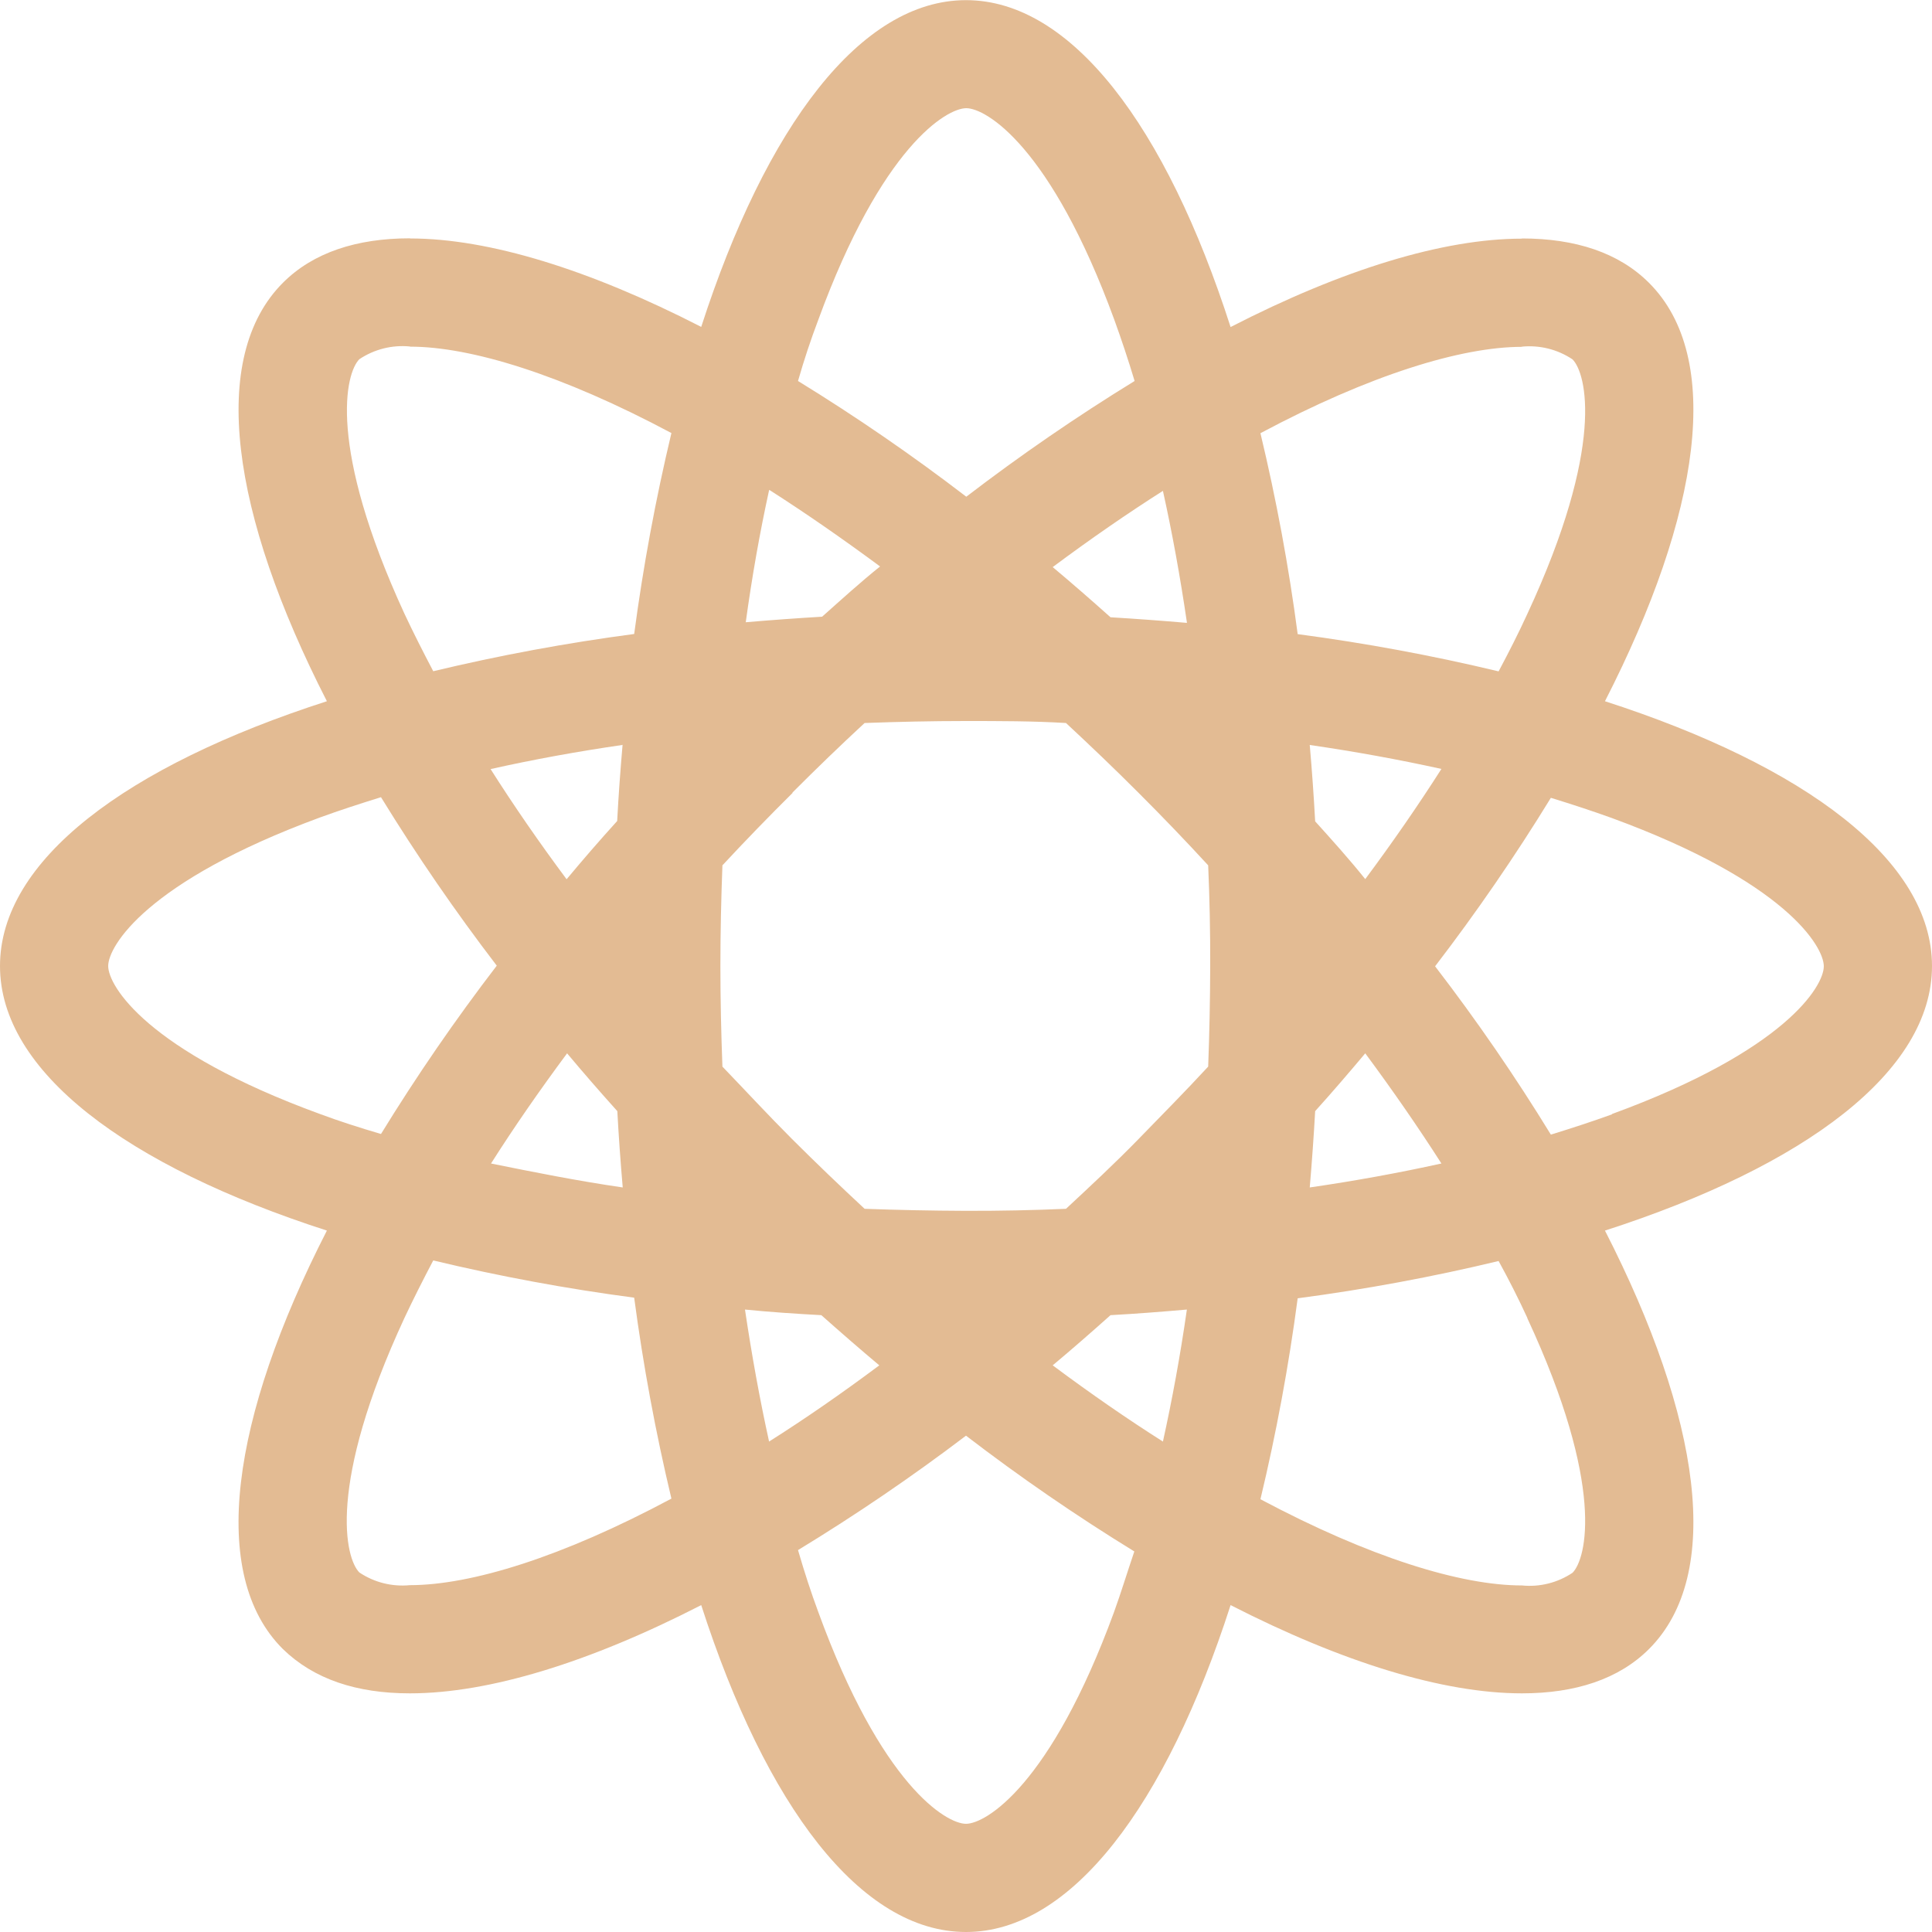 <?xml version="1.0" encoding="UTF-8"?> <svg xmlns="http://www.w3.org/2000/svg" width="40" height="40" viewBox="0 0 40 40" fill="none"><g clip-path="url(#clip0_40_832)"><path d="M40 20C40 17.814 37.379 15.859 33.229 14.518C35.216 10.636 35.686 7.398 34.141 5.856C33.517 5.232 32.618 4.937 31.51 4.937V7.177C31.879 7.141 32.249 7.234 32.557 7.44C32.845 7.728 33.238 9.235 31.622 12.71C31.443 13.101 31.242 13.497 31.027 13.9C29.655 13.571 28.266 13.314 26.867 13.129C26.683 11.73 26.425 10.342 26.096 8.969C28.362 7.76 30.256 7.181 31.51 7.181V4.941C29.878 4.941 27.792 5.581 25.478 6.771C24.141 2.611 22.182 0.003 20 0.003C17.818 0.003 15.859 2.617 14.518 6.768C12.205 5.581 10.122 4.937 8.49 4.937V7.177C9.75 7.177 11.635 7.757 13.901 8.966C13.573 10.339 13.316 11.727 13.13 13.126C11.73 13.311 10.342 13.568 8.97 13.897C8.758 13.494 8.557 13.097 8.374 12.707C6.774 9.232 7.152 7.725 7.44 7.437C7.749 7.23 8.12 7.137 8.49 7.174V4.934C7.382 4.934 6.483 5.229 5.859 5.853C4.314 7.398 4.781 10.636 6.768 14.518C2.608 15.859 0 17.814 0 20C0 22.185 2.621 24.14 6.768 25.478C4.781 29.36 4.314 32.605 5.856 34.141C6.496 34.764 7.379 35.059 8.486 35.059C10.122 35.059 12.205 34.419 14.518 33.232C15.859 37.392 17.818 40 20 40C22.182 40 24.141 37.379 25.478 33.232C27.792 34.416 29.878 35.059 31.51 35.059C32.618 35.059 33.517 34.764 34.141 34.141C35.686 32.598 35.216 29.36 33.229 25.478C37.379 24.14 40 22.182 40 20ZM29.843 15.92C29.363 16.672 28.835 17.436 28.266 18.201C27.946 17.801 27.587 17.401 27.229 17.005C27.2 16.47 27.162 15.942 27.117 15.424C28.061 15.561 28.973 15.728 29.843 15.92ZM16.403 16.413C16.915 15.9 17.414 15.419 17.901 14.969C18.589 14.944 19.283 14.928 19.987 14.928C20.691 14.928 21.382 14.928 22.07 14.969C22.566 15.43 23.069 15.91 23.571 16.413C24.074 16.915 24.55 17.411 25.014 17.916C25.044 18.601 25.058 19.296 25.056 20C25.054 20.704 25.04 21.398 25.014 22.083C24.55 22.585 24.054 23.088 23.571 23.584C23.088 24.08 22.566 24.566 22.07 25.027C21.384 25.057 20.689 25.071 19.987 25.069C19.285 25.066 18.59 25.052 17.901 25.027C17.405 24.566 16.906 24.089 16.4 23.584C15.894 23.078 15.44 22.585 14.957 22.083C14.931 21.395 14.915 20.701 14.915 20C14.915 19.299 14.931 18.601 14.957 17.916C15.426 17.411 15.912 16.91 16.413 16.413H16.403ZM12.781 23.005C12.81 23.539 12.848 24.067 12.893 24.585C11.949 24.448 11.037 24.265 10.166 24.089C10.643 23.337 11.171 22.576 11.741 21.808C12.069 22.2 12.416 22.599 12.781 23.005ZM17.005 27.229C17.405 27.584 17.805 27.933 18.205 28.268C17.422 28.853 16.661 29.379 15.923 29.846C15.731 28.976 15.565 28.061 15.424 27.113C15.946 27.165 16.47 27.2 17.005 27.229ZM22.992 27.229C23.526 27.2 24.054 27.158 24.573 27.113C24.435 28.073 24.269 28.976 24.077 29.846C23.341 29.379 22.58 28.853 21.795 28.268C22.195 27.933 22.595 27.584 22.992 27.229ZM27.229 23.005C27.587 22.608 27.93 22.208 28.266 21.808C28.835 22.576 29.361 23.336 29.843 24.089C28.973 24.281 28.061 24.448 27.117 24.585C27.162 24.054 27.2 23.526 27.229 23.005ZM24.573 12.896C24.054 12.851 23.526 12.812 22.992 12.78C22.595 12.425 22.195 12.076 21.795 11.741C22.578 11.158 23.339 10.632 24.077 10.163C24.269 11.029 24.434 11.936 24.573 12.883V12.896ZM16.941 6.624C18.256 3.027 19.6 2.24 20.006 2.24C20.413 2.24 21.757 3.027 23.072 6.624C23.219 7.03 23.36 7.453 23.491 7.888C22.289 8.626 21.126 9.426 20.006 10.284C18.887 9.426 17.724 8.626 16.522 7.888C16.646 7.453 16.787 7.03 16.941 6.624ZM15.93 10.144C16.661 10.611 17.425 11.139 18.221 11.728C17.821 12.048 17.421 12.412 17.021 12.768C16.486 12.8 15.962 12.838 15.44 12.883C15.57 11.936 15.731 11.025 15.923 10.15L15.93 10.144ZM12.89 15.417C12.845 15.936 12.806 16.464 12.778 16.998C12.415 17.399 12.066 17.801 11.731 18.204C11.162 17.44 10.634 16.675 10.157 15.923C11.027 15.728 11.939 15.561 12.883 15.424L12.89 15.417ZM6.627 23.065C3.027 21.75 2.24 20.406 2.24 20C2.24 19.593 3.027 18.249 6.627 16.924C7.03 16.777 7.453 16.64 7.888 16.505C8.627 17.708 9.427 18.872 10.285 19.993C9.426 21.113 8.626 22.276 7.888 23.478C7.453 23.35 7.021 23.212 6.627 23.065ZM8.486 32.819C8.118 32.855 7.748 32.763 7.44 32.556C7.152 32.269 6.762 30.761 8.374 27.286C8.557 26.896 8.758 26.499 8.97 26.096C10.342 26.425 11.73 26.682 13.13 26.867C13.316 28.266 13.573 29.654 13.901 31.027C11.635 32.24 9.75 32.819 8.486 32.819ZM23.066 33.373C21.75 36.969 20.406 37.76 20 37.76C19.594 37.76 18.25 36.969 16.941 33.373C16.79 32.966 16.653 32.544 16.522 32.093C17.721 31.363 18.882 30.573 20 29.724C21.12 30.583 22.283 31.383 23.485 32.121C23.341 32.544 23.213 32.966 23.066 33.373ZM31.622 27.293C33.238 30.768 32.845 32.275 32.557 32.563C32.249 32.769 31.879 32.862 31.51 32.825C30.246 32.825 28.362 32.246 26.096 31.04C26.425 29.667 26.682 28.279 26.867 26.88C28.266 26.695 29.655 26.438 31.027 26.108C31.242 26.499 31.443 26.896 31.622 27.286V27.293ZM33.373 23.072C32.966 23.219 32.544 23.357 32.109 23.491C31.372 22.288 30.572 21.125 29.712 20.006C30.571 18.886 31.371 17.722 32.109 16.518C32.544 16.652 32.966 16.79 33.373 16.937C36.97 18.256 37.76 19.596 37.76 20.006C37.76 20.416 36.97 21.75 33.373 23.065V23.072Z" fill="#E3BB93"></path></g><defs><clipPath id="clip0_40_832"><rect width="40" height="40" fill="white"></rect></clipPath></defs></svg> 